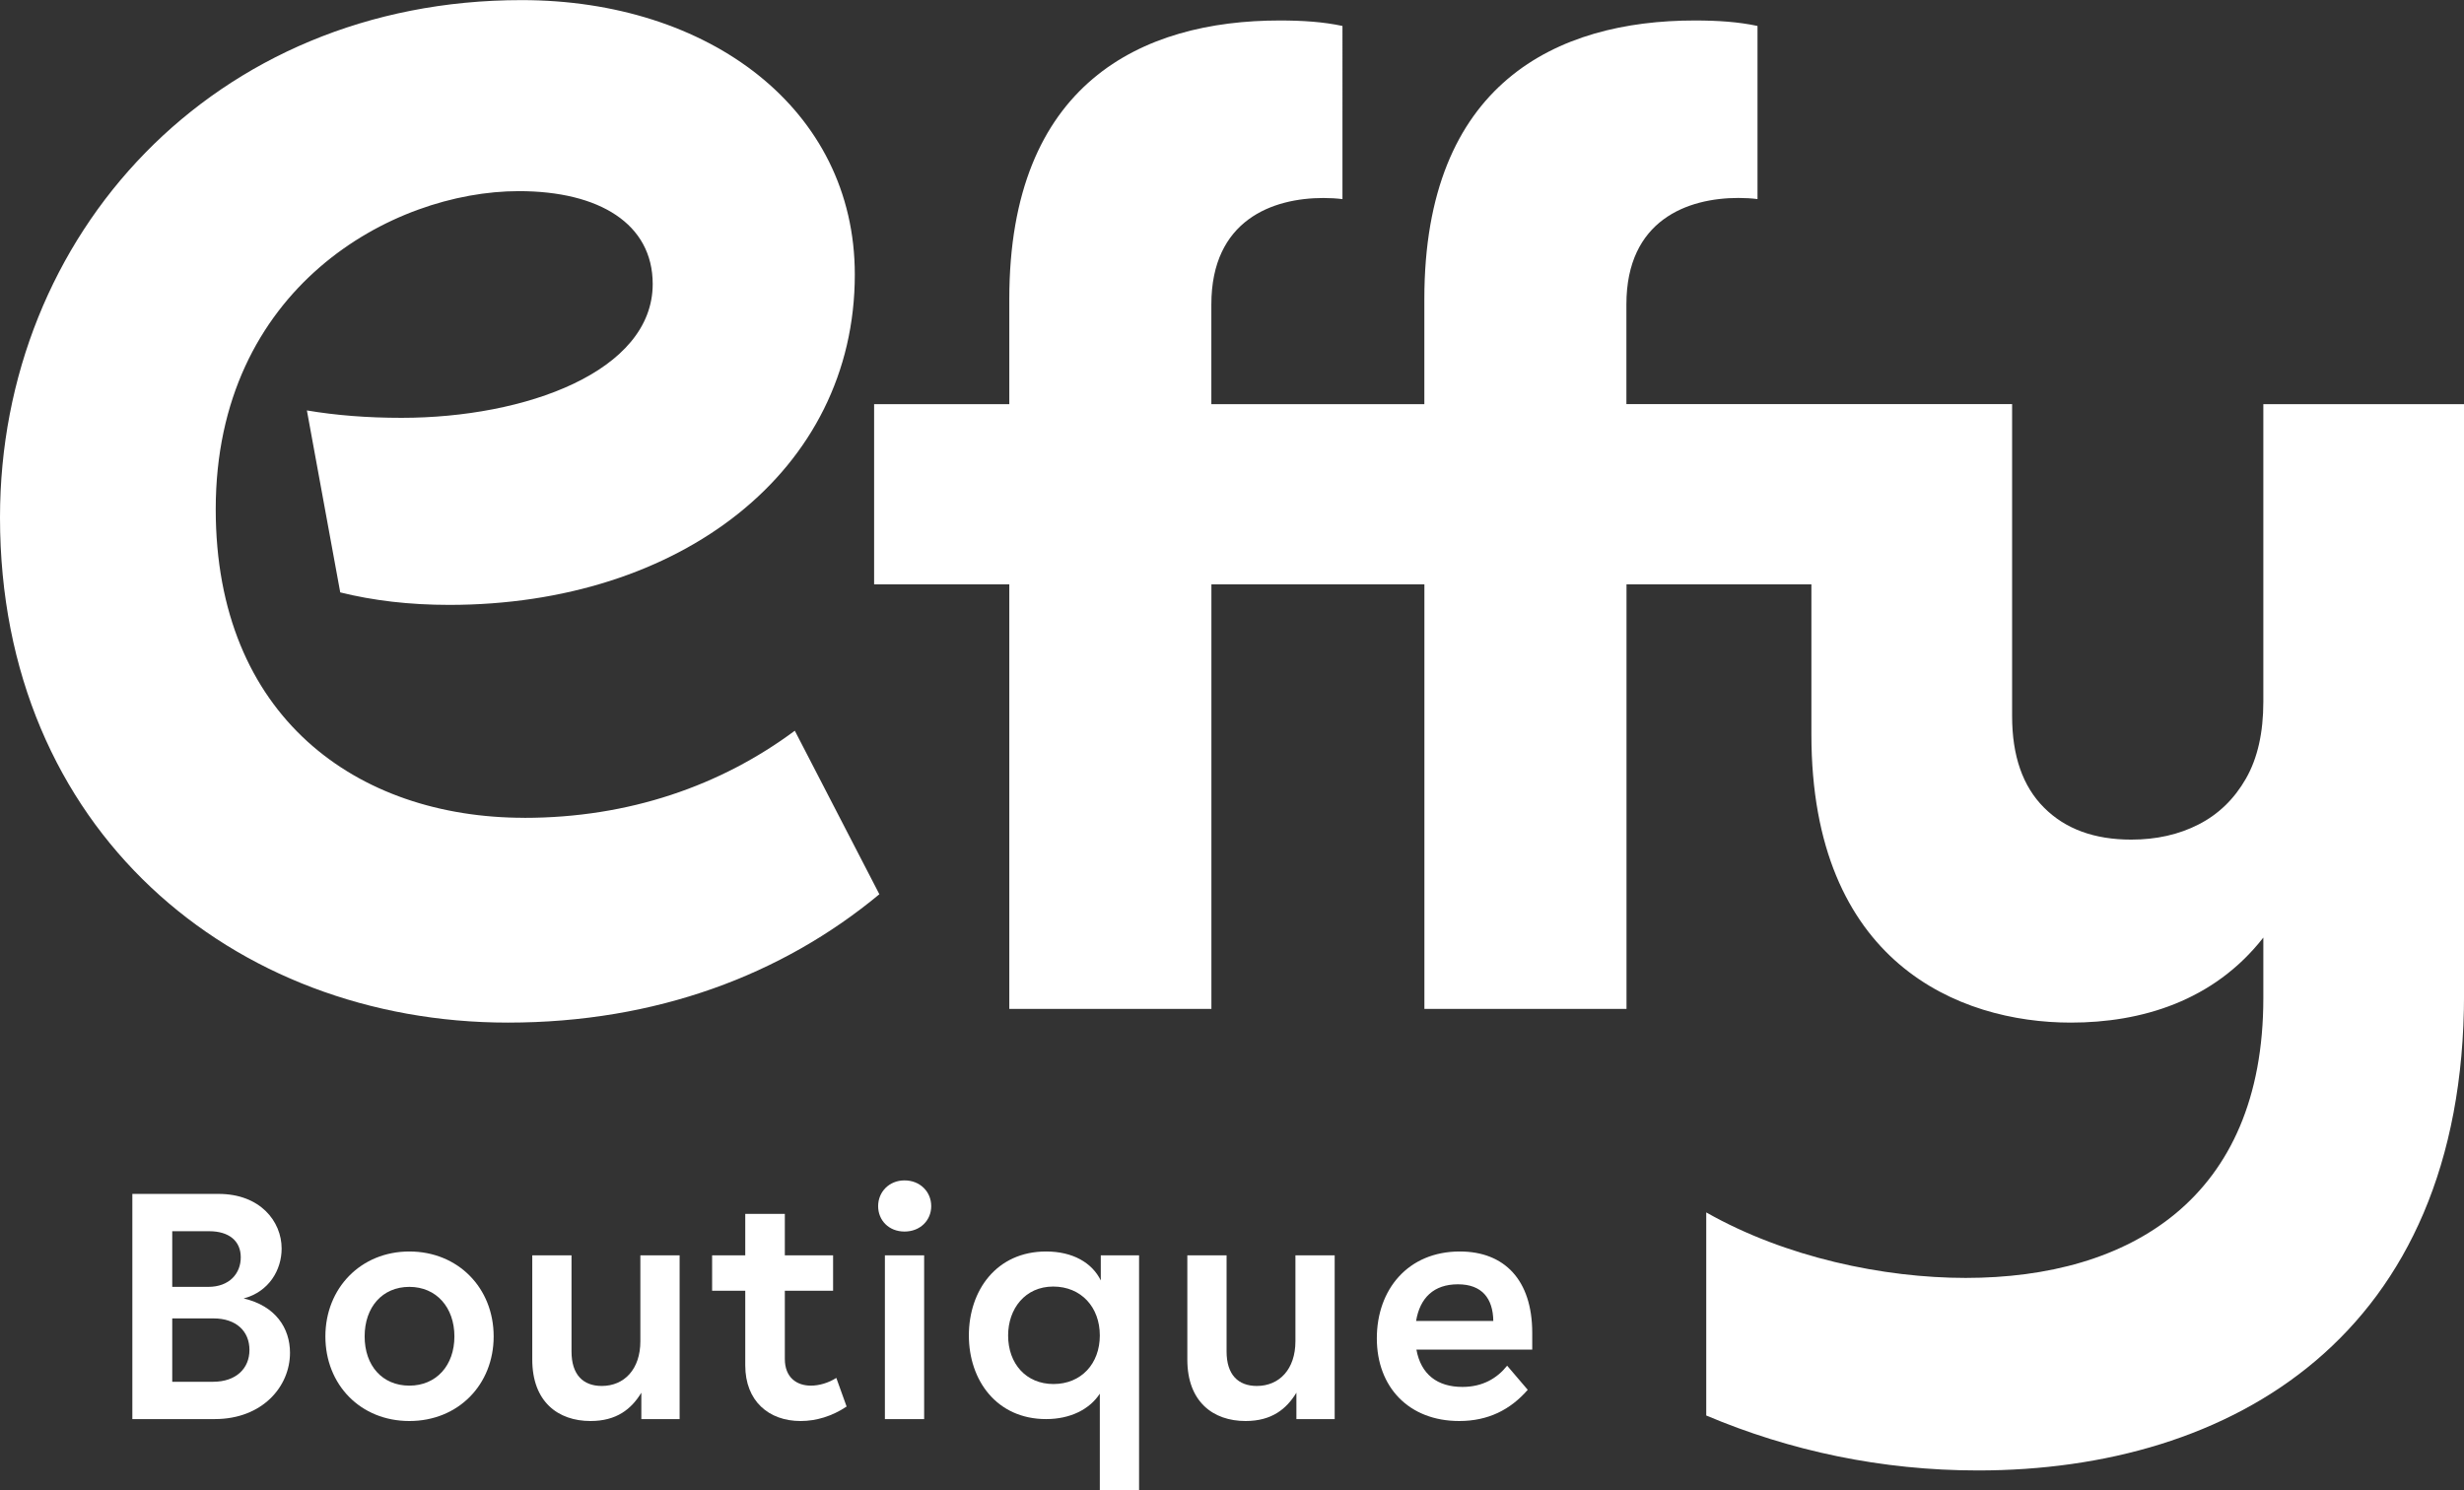 <svg viewBox="0 0 459.5 277.94" xmlns="http://www.w3.org/2000/svg" data-name="Calque 2" id="Calque_2">
  <rect x="0" y="0" width="459.5" height="277.94" fill="#333333" stroke="none"/>
  <defs>
    <style>
      .cls-1 {
        fill: #fff;
      }
    </style>
  </defs>
  <g data-name="Calque 1" id="Calque_1-2">
    <g>
      <g>
        <path d="M97.76,152.53c-31.19,0-57.53-18.84-57.53-57.55,0-41.25,32.85-59.33,56.53-59.33,15.02,0,24.96,6.11,24.96,17.32,0,16.3-23.68,24.96-46.85,24.96-6.38,0-12.29-.47-17.64-1.38l6.22,33.94c6.11,1.52,12.88,2.33,20.33,2.33,43.03,0,75.63-24.96,75.63-61.62,0-30.92-27.27-51.18-62.13-51.18C39.84,0,0,43.8,0,96.51c0,58.31,43.47,94.22,94.71,94.22,27.67,0,51.19-8.93,69.28-23.94l-15.77-30.5c-13.79,10.25-30.93,16.25-50.46,16.25Z" class="cls-1"></path>
        <path d="M303.3,75.37v-18.59c0-15.79,11.46-19.86,20.88-19.86,1.27,0,2.46.07,3.57.21V4.84c-3.57-.76-7.38-1.02-11.71-1.02-25.72,0-50.42,11.71-50.42,51.95v19.61h-39.72v-18.59c0-15.79,11.46-19.86,20.88-19.86,1.27,0,2.46.07,3.57.21V4.84c-3.57-.76-7.38-1.02-11.71-1.02-25.72,0-50.42,11.71-50.42,51.95v19.61h-25.21v33.61h25.21v79.19h37.69v-79.19h39.72v79.19h37.69v-79.19h34.48v28.01c0,42.53,27.5,53.73,48.38,53.73,13.07,0,26.59-3.96,35.9-15.86v11.28c0,37.43-24.96,52.2-55.51,52.2-15.28,0-33.61-3.82-48.38-12.22v37.88c15.59,6.6,32.71,10.25,50.67,10.25,47.11,0,90.65-24.96,90.65-88.87v-110.01h-37.43v55.5c0,5.78-1.08,10.56-3.25,14.35-2.17,3.79-5.11,6.64-8.8,8.53-3.7,1.9-7.9,2.84-12.59,2.84-6.87,0-12.28-1.98-16.25-5.96-3.98-3.97-5.96-9.66-5.96-17.06v-58.21h-71.92Z" class="cls-1"></path>
      </g>
      <g>
        <path d="M52.52,232.88c0,3.96-2.34,8.04-7.08,9.3,5.94,1.38,8.64,5.52,8.64,10.14,0,6.3-5.16,12.36-14.04,12.36h-15.36v-42h16.08c7.74,0,11.76,5.1,11.76,10.2ZM38.84,240.02c3.9,0,6.06-2.46,6.06-5.52s-2.22-4.86-5.88-4.86h-6.9v10.38h6.72ZM39.74,257.72c4.26,0,6.78-2.46,6.78-5.94s-2.46-5.88-6.72-5.88h-7.68v11.82h7.62Z" class="cls-1"></path>
        <path d="M92.06,249.26c0,9-6.6,15.78-15.72,15.78s-15.66-6.78-15.66-15.78,6.6-15.84,15.66-15.84,15.72,6.78,15.72,15.84ZM76.34,258.44c5.04,0,8.4-3.78,8.4-9.18s-3.36-9.24-8.4-9.24-8.34,3.78-8.34,9.24,3.3,9.18,8.34,9.18Z" class="cls-1"></path>
        <path d="M126.74,264.68h-7.14v-4.92c-1.86,3.06-4.62,5.28-9.48,5.28-6.06,0-10.86-3.6-10.86-11.46v-19.44h7.32v17.94c0,4.32,2.16,6.42,5.64,6.42,4.2,0,7.2-3.12,7.2-8.34v-16.02h7.32v30.54Z" class="cls-1"></path>
        <path d="M138.98,234.14v-7.74h7.38v7.74h9v6.6h-9v12.72c0,3.42,2.16,4.98,4.86,4.98,1.5,0,3.24-.48,4.74-1.44l1.92,5.34c-2.7,1.8-5.64,2.7-8.58,2.7-5.94,0-10.32-3.72-10.32-10.38v-13.92h-6.18v-6.6h6.18Z" class="cls-1"></path>
        <path d="M173.66,224.96c0,2.64-2.04,4.74-4.98,4.74s-4.92-2.1-4.92-4.74,2.04-4.8,4.92-4.8,4.98,2.1,4.98,4.8ZM165.02,234.14h7.32v30.54h-7.32v-30.54Z" class="cls-1"></path>
        <path d="M212.42,277.94h-7.32v-18c-1.92,2.94-5.52,4.74-10.02,4.74-9.18,0-14.4-7.2-14.4-15.6s5.16-15.66,14.4-15.66c4.98,0,8.58,2.1,10.2,5.4v-4.68h7.14v43.8ZM196.46,258.14c5.16,0,8.64-3.78,8.64-9.06s-3.48-9.12-8.7-9.12-8.4,4.14-8.4,9.12c0,5.28,3.36,9.06,8.46,9.06Z" class="cls-1"></path>
        <path d="M248.9,264.68h-7.14v-4.92c-1.86,3.06-4.62,5.28-9.48,5.28-6.06,0-10.86-3.6-10.86-11.46v-19.44h7.32v17.94c0,4.32,2.16,6.42,5.64,6.42,4.2,0,7.2-3.12,7.2-8.34v-16.02h7.32v30.54Z" class="cls-1"></path>
        <path d="M264.14,251.72c.84,4.62,3.9,6.96,8.58,6.96,3.78,0,6.48-1.62,8.34-3.96l3.84,4.5c-3.24,3.72-7.38,5.82-12.78,5.82-9.36,0-15.36-6.3-15.36-15.42s5.82-16.2,15.48-16.2c8.28,0,13.5,5.28,13.5,15.18v3.12h-21.6ZM278.48,246.38c-.06-4.2-2.1-6.84-6.6-6.84s-7.08,2.52-7.8,6.84h14.4Z" class="cls-1"></path>
      </g>
    </g>
  </g>
</svg>